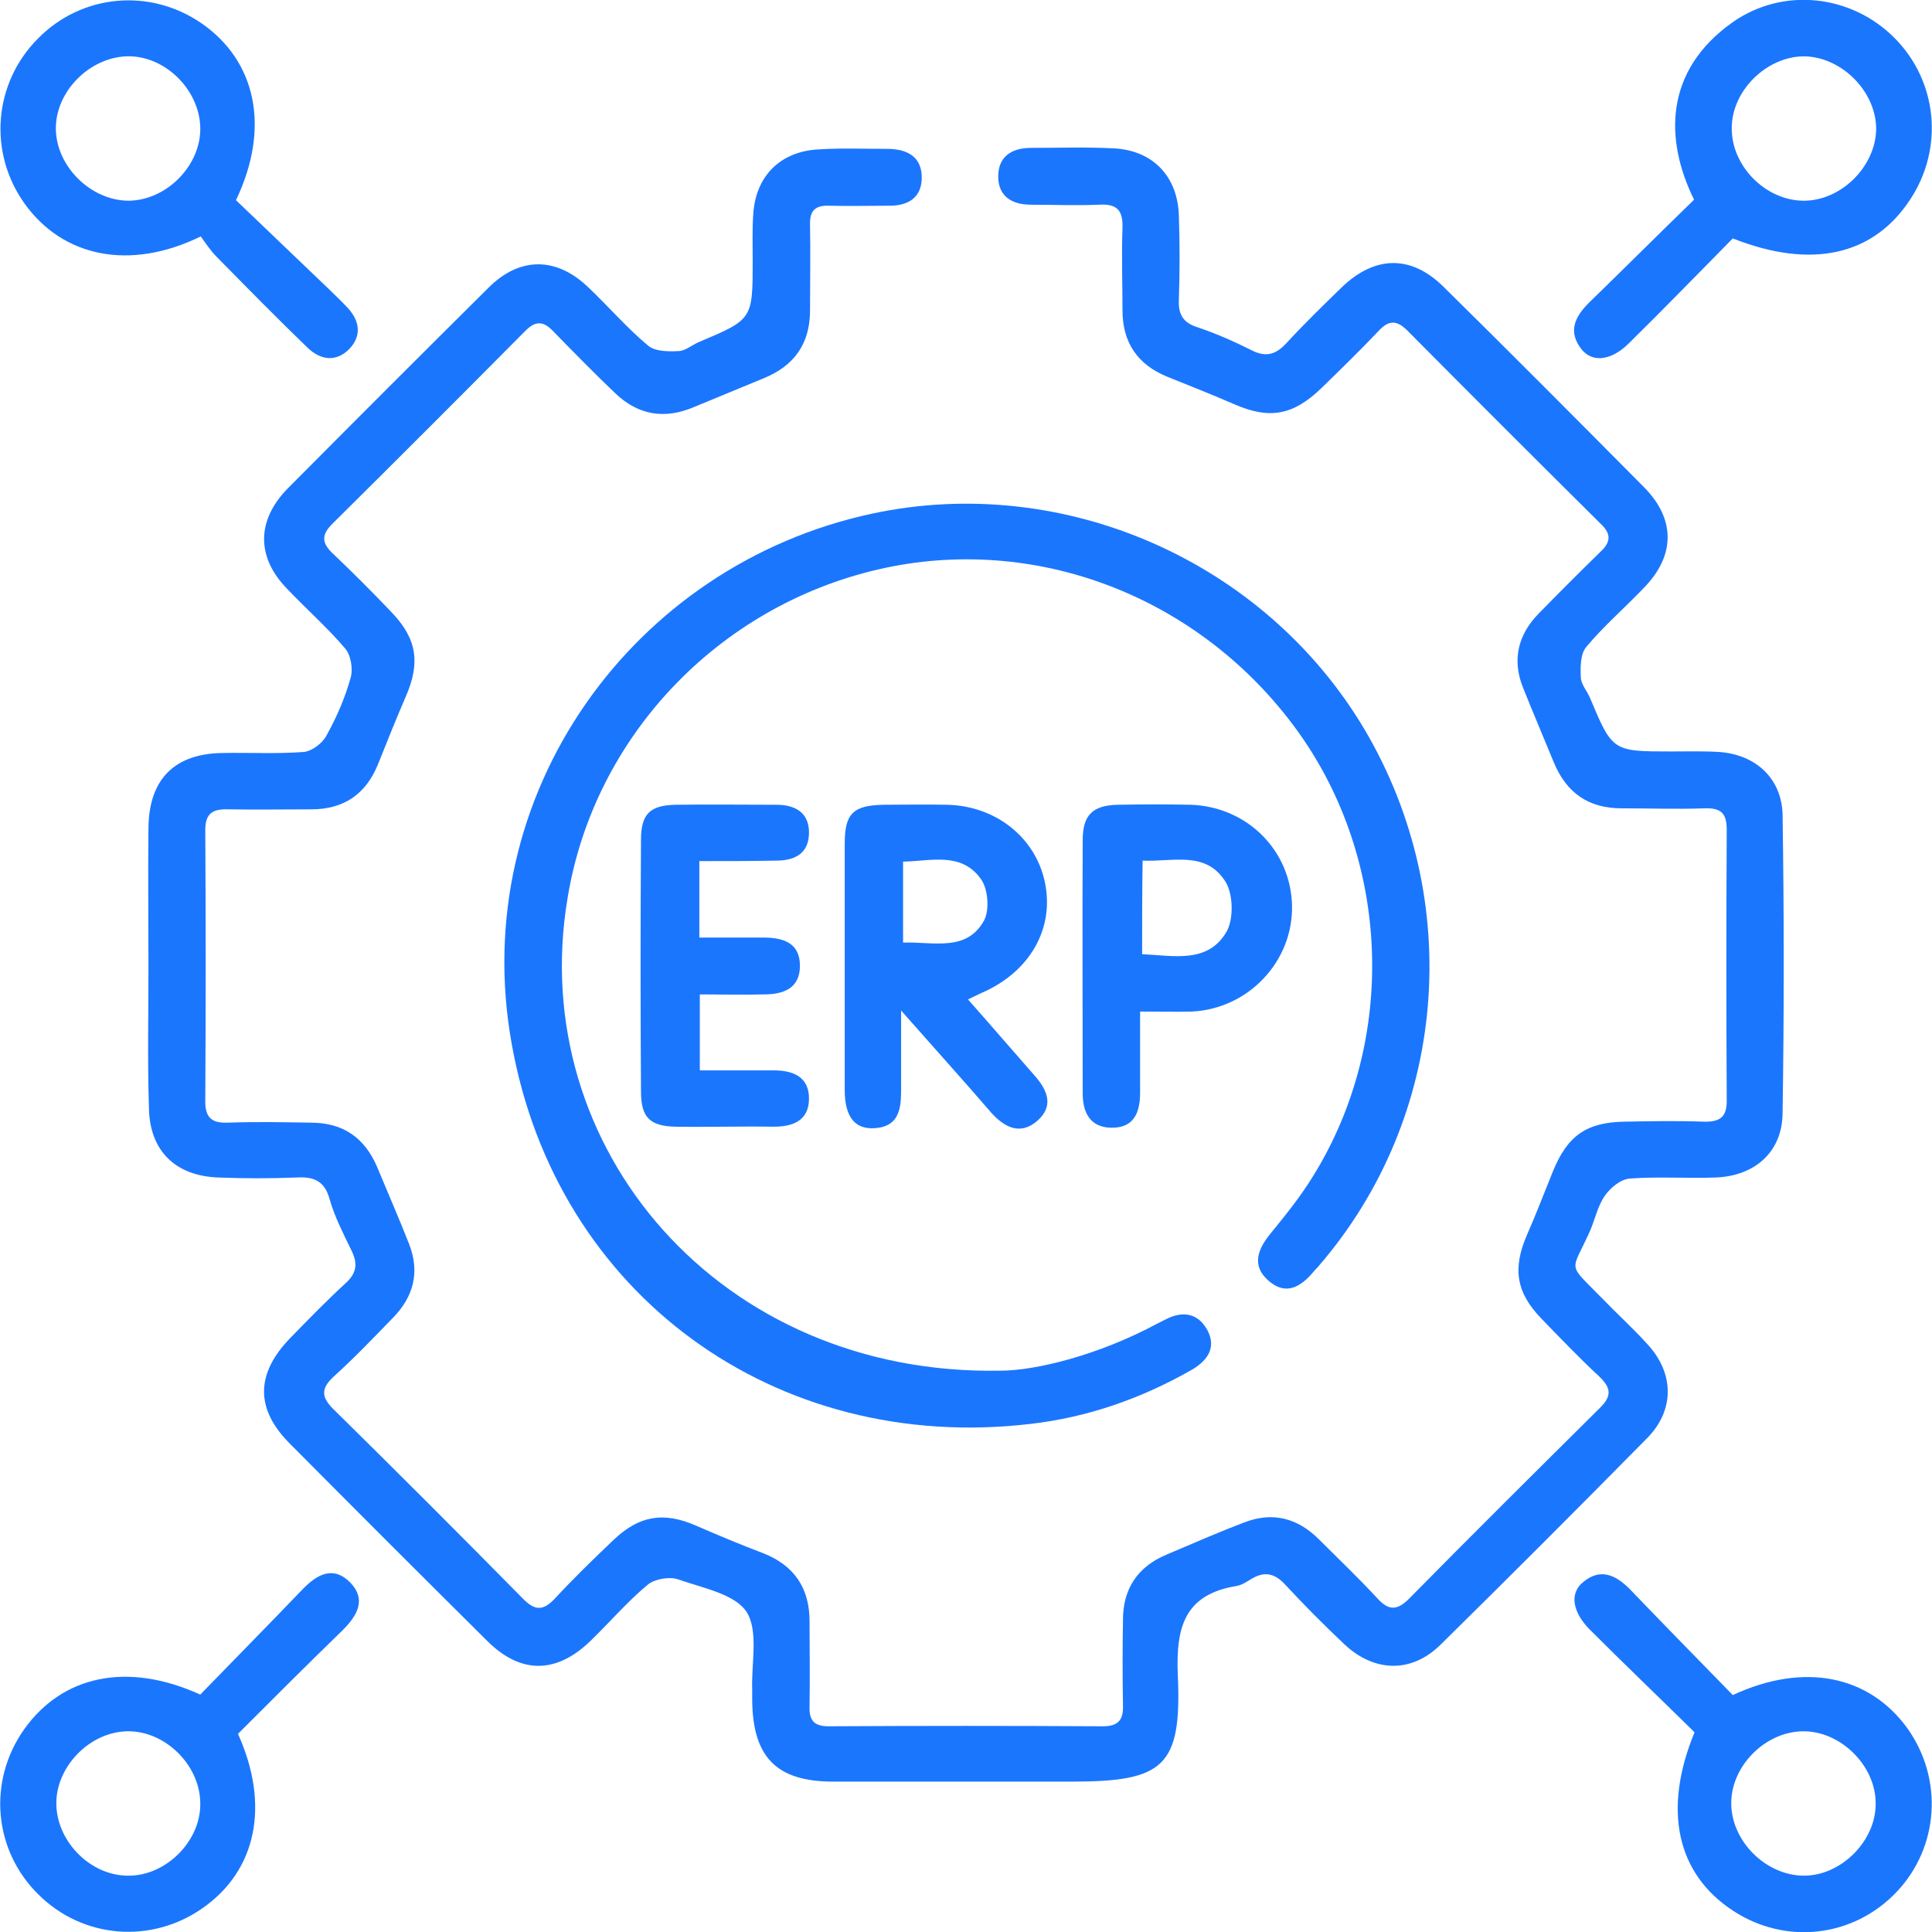 <svg width="44" height="44" viewBox="0 0 44 44" fill="none" xmlns="http://www.w3.org/2000/svg">
<g clip-path="url(#clip0_12077_7028)">
<g clip-path="url(#clip1_12077_7028)">
<path d="M3.381 22.006C3.381 20.952 3.369 19.909 3.381 18.855C3.392 17.744 3.976 17.16 5.076 17.149C5.684 17.137 6.302 17.172 6.91 17.126C7.093 17.114 7.345 16.931 7.437 16.748C7.666 16.335 7.861 15.889 7.987 15.43C8.044 15.224 7.987 14.903 7.849 14.755C7.448 14.285 6.967 13.861 6.532 13.403C5.833 12.681 5.844 11.845 6.554 11.123C8.078 9.588 9.602 8.065 11.126 6.552C11.837 5.842 12.673 5.842 13.407 6.552C13.865 6.988 14.277 7.469 14.759 7.87C14.919 8.007 15.217 8.007 15.446 7.996C15.607 7.996 15.755 7.858 15.916 7.79C17.142 7.274 17.142 7.274 17.142 5.934C17.142 5.59 17.131 5.247 17.153 4.903C17.199 4.021 17.761 3.448 18.643 3.402C19.182 3.368 19.709 3.391 20.247 3.391C20.683 3.402 21.003 3.585 20.992 4.067C20.98 4.513 20.671 4.685 20.259 4.685C19.8 4.685 19.342 4.697 18.884 4.685C18.563 4.674 18.437 4.8 18.448 5.12C18.46 5.773 18.448 6.415 18.448 7.068C18.448 7.824 18.093 8.328 17.394 8.614C16.867 8.832 16.34 9.05 15.813 9.267C15.148 9.554 14.541 9.462 14.014 8.958C13.533 8.5 13.063 8.019 12.593 7.538C12.375 7.308 12.192 7.308 11.974 7.526C10.508 9.004 9.041 10.47 7.563 11.936C7.311 12.188 7.334 12.372 7.574 12.601C8.033 13.036 8.479 13.483 8.915 13.941C9.499 14.548 9.579 15.098 9.236 15.877C9.018 16.381 8.812 16.897 8.606 17.412C8.331 18.088 7.826 18.432 7.093 18.432C6.463 18.432 5.833 18.443 5.202 18.432C4.859 18.42 4.675 18.512 4.675 18.901C4.687 20.963 4.687 23.025 4.675 25.087C4.675 25.477 4.847 25.58 5.191 25.568C5.821 25.545 6.451 25.557 7.082 25.568C7.815 25.568 8.308 25.912 8.594 26.588C8.835 27.172 9.087 27.745 9.316 28.329C9.568 28.971 9.419 29.532 8.949 30.013C8.514 30.46 8.078 30.918 7.609 31.342C7.322 31.605 7.299 31.8 7.586 32.086C9.041 33.518 10.485 34.962 11.917 36.416C12.181 36.68 12.364 36.691 12.627 36.416C13.051 35.958 13.51 35.511 13.968 35.076C14.552 34.515 15.114 34.423 15.847 34.744C16.351 34.962 16.867 35.179 17.383 35.374C18.082 35.649 18.437 36.164 18.437 36.921C18.437 37.574 18.448 38.215 18.437 38.868C18.425 39.189 18.551 39.315 18.872 39.315C20.958 39.303 23.032 39.303 25.117 39.315C25.472 39.315 25.587 39.166 25.575 38.834C25.564 38.181 25.564 37.539 25.575 36.886C25.575 36.187 25.908 35.683 26.561 35.408C27.157 35.156 27.752 34.893 28.36 34.664C29.001 34.423 29.563 34.584 30.033 35.053C30.48 35.5 30.938 35.935 31.362 36.394C31.602 36.657 31.786 36.703 32.072 36.428C33.516 34.962 34.983 33.507 36.449 32.052C36.724 31.777 36.678 31.594 36.415 31.342C35.968 30.929 35.544 30.483 35.12 30.047C34.524 29.44 34.444 28.89 34.776 28.123C34.983 27.653 35.166 27.172 35.361 26.691C35.693 25.866 36.128 25.557 37.011 25.545C37.607 25.534 38.191 25.523 38.787 25.545C39.176 25.557 39.337 25.442 39.325 25.03C39.314 22.991 39.314 20.94 39.325 18.901C39.325 18.523 39.199 18.397 38.821 18.409C38.191 18.432 37.561 18.409 36.931 18.409C36.174 18.409 35.67 18.054 35.384 17.355C35.154 16.794 34.914 16.232 34.685 15.659C34.433 15.029 34.57 14.457 35.04 13.976C35.51 13.494 35.98 13.025 36.461 12.555C36.69 12.337 36.69 12.154 36.461 11.936C34.983 10.47 33.516 9.004 32.049 7.526C31.797 7.274 31.614 7.297 31.385 7.549C30.961 7.996 30.525 8.42 30.09 8.843C29.448 9.462 28.91 9.554 28.119 9.21C27.615 8.992 27.099 8.786 26.584 8.58C25.908 8.305 25.564 7.801 25.564 7.068C25.564 6.438 25.541 5.808 25.564 5.178C25.575 4.765 25.415 4.639 25.025 4.662C24.51 4.685 23.994 4.662 23.478 4.662C23.055 4.662 22.745 4.479 22.734 4.044C22.722 3.574 23.032 3.368 23.478 3.368C24.109 3.368 24.739 3.345 25.369 3.379C26.251 3.425 26.813 4.009 26.847 4.891C26.87 5.544 26.87 6.186 26.847 6.839C26.836 7.171 26.95 7.354 27.283 7.457C27.695 7.595 28.108 7.778 28.497 7.973C28.829 8.145 29.059 8.076 29.299 7.813C29.7 7.377 30.124 6.965 30.548 6.552C31.305 5.819 32.13 5.796 32.874 6.53C34.41 8.042 35.934 9.577 37.446 11.1C38.157 11.822 38.157 12.647 37.446 13.38C37.011 13.838 36.529 14.25 36.128 14.732C35.991 14.892 35.991 15.19 36.002 15.419C36.002 15.579 36.14 15.728 36.209 15.889C36.724 17.114 36.724 17.114 38.065 17.114C38.432 17.114 38.787 17.103 39.153 17.126C39.978 17.183 40.574 17.721 40.597 18.546C40.632 20.814 40.632 23.094 40.597 25.362C40.586 26.233 39.967 26.783 39.073 26.817C38.42 26.84 37.767 26.794 37.125 26.84C36.919 26.851 36.678 27.046 36.552 27.229C36.38 27.47 36.323 27.791 36.197 28.066C35.773 29.005 35.682 28.741 36.507 29.589C36.839 29.933 37.194 30.253 37.515 30.609C38.134 31.273 38.145 32.121 37.503 32.762C35.945 34.343 34.387 35.901 32.806 37.459C32.141 38.112 31.293 38.089 30.605 37.436C30.147 37.001 29.7 36.554 29.276 36.096C29.047 35.844 28.818 35.775 28.52 35.947C28.405 36.016 28.291 36.096 28.165 36.119C26.973 36.313 26.778 37.058 26.824 38.158C26.916 40.231 26.503 40.575 24.418 40.575C22.608 40.575 20.786 40.575 18.975 40.575C17.68 40.575 17.142 40.014 17.131 38.719C17.131 38.639 17.131 38.57 17.131 38.49C17.108 37.883 17.279 37.15 17.005 36.714C16.741 36.302 15.996 36.164 15.446 35.97C15.251 35.901 14.919 35.958 14.759 36.084C14.289 36.474 13.888 36.944 13.452 37.367C12.673 38.123 11.86 38.135 11.092 37.367C9.591 35.878 8.09 34.377 6.6 32.877C5.81 32.086 5.821 31.285 6.612 30.471C7.024 30.047 7.437 29.623 7.872 29.223C8.136 28.982 8.147 28.764 7.998 28.466C7.815 28.088 7.62 27.71 7.506 27.309C7.391 26.886 7.139 26.794 6.749 26.817C6.153 26.84 5.569 26.84 4.973 26.817C3.999 26.783 3.403 26.21 3.392 25.225C3.358 24.182 3.381 23.094 3.381 22.006Z" fill="#1B76FE"/>
<path d="M22.791 31.216C23.57 31.216 25.002 30.872 26.343 30.151C26.412 30.116 26.48 30.082 26.549 30.047C26.927 29.853 27.271 29.898 27.488 30.276C27.706 30.666 27.523 30.964 27.168 31.181C26.01 31.846 24.773 32.281 23.455 32.43C17.669 33.106 12.673 29.498 11.653 23.77C10.633 18.099 14.403 12.864 19.869 11.696C24.223 10.768 28.795 12.773 31.075 16.61C33.378 20.505 32.966 25.442 30.032 28.833C29.998 28.879 29.952 28.913 29.918 28.959C29.631 29.303 29.288 29.52 28.887 29.165C28.508 28.833 28.634 28.467 28.921 28.111C29.265 27.688 29.62 27.252 29.906 26.783C31.831 23.678 31.671 19.577 29.54 16.633C27.328 13.586 23.581 12.143 20.006 12.967C16.34 13.815 13.521 16.794 12.925 20.459C11.974 26.141 16.397 31.342 22.791 31.216Z" fill="#1B76FE"/>
<path d="M5.42 39.487C6.153 41.114 5.844 42.603 4.606 43.462C3.438 44.275 1.891 44.149 0.882 43.153C-0.149 42.145 -0.286 40.564 0.55 39.384C1.421 38.158 2.899 37.837 4.561 38.593C5.317 37.814 6.107 37.013 6.887 36.199C7.219 35.855 7.586 35.649 7.975 36.039C8.353 36.428 8.136 36.795 7.803 37.127C7.001 37.906 6.222 38.685 5.42 39.487ZM4.561 41.056C4.549 40.186 3.747 39.407 2.888 39.429C2.017 39.453 1.249 40.266 1.284 41.125C1.318 41.973 2.086 42.729 2.934 42.717C3.793 42.717 4.584 41.915 4.561 41.056Z" fill="#1B76FE"/>
<path d="M39.463 38.604C41.09 37.848 42.568 38.158 43.439 39.36C44.264 40.517 44.161 42.075 43.187 43.095C42.201 44.126 40.666 44.298 39.474 43.519C38.191 42.682 37.859 41.228 38.592 39.452C37.813 38.684 36.999 37.906 36.209 37.115C35.808 36.714 35.739 36.279 36.06 36.027C36.449 35.706 36.793 35.867 37.114 36.187C37.882 36.989 38.672 37.791 39.463 38.604ZM41.056 39.429C40.185 39.441 39.406 40.242 39.428 41.102C39.451 41.949 40.219 42.705 41.067 42.717C41.926 42.728 42.728 41.926 42.717 41.067C42.717 40.208 41.915 39.418 41.056 39.429Z" fill="#1B76FE"/>
<path d="M39.463 5.43C38.661 6.243 37.893 7.034 37.102 7.813C36.701 8.214 36.266 8.271 36.014 7.95C35.705 7.549 35.865 7.217 36.186 6.896C36.988 6.117 37.79 5.315 38.581 4.548C37.904 3.173 37.904 1.604 39.463 0.504C40.609 -0.298 42.156 -0.126 43.141 0.859C44.126 1.844 44.275 3.368 43.508 4.536C42.671 5.819 41.262 6.14 39.463 5.43ZM41.09 1.283C40.23 1.283 39.428 2.074 39.44 2.933C39.44 3.78 40.196 4.548 41.044 4.571C41.903 4.594 42.706 3.815 42.728 2.956C42.74 2.096 41.949 1.295 41.09 1.283Z" fill="#1B76FE"/>
<path d="M4.572 5.384C2.957 6.175 1.433 5.854 0.562 4.64C-0.275 3.471 -0.149 1.89 0.871 0.871C1.868 -0.137 3.415 -0.275 4.584 0.527C5.833 1.386 6.165 2.91 5.374 4.559C6.073 5.224 6.795 5.923 7.517 6.61C7.654 6.747 7.792 6.873 7.918 7.011C8.193 7.309 8.239 7.641 7.964 7.939C7.666 8.248 7.311 8.214 7.001 7.916C6.302 7.24 5.615 6.541 4.939 5.854C4.801 5.716 4.687 5.545 4.572 5.384ZM4.561 2.898C4.538 2.028 3.736 1.249 2.876 1.283C2.028 1.318 1.272 2.085 1.272 2.921C1.272 3.78 2.063 4.571 2.934 4.571C3.804 4.559 4.584 3.758 4.561 2.898Z" fill="#1B76FE"/>
<path d="M22.046 22.762C22.584 23.369 23.065 23.93 23.558 24.491C23.867 24.835 24.005 25.201 23.615 25.534C23.237 25.855 22.882 25.683 22.573 25.339C21.942 24.606 21.289 23.884 20.522 23.014C20.522 23.735 20.522 24.285 20.522 24.846C20.522 25.282 20.453 25.671 19.903 25.694C19.467 25.717 19.238 25.431 19.238 24.823C19.238 22.956 19.238 21.078 19.238 19.21C19.238 18.523 19.433 18.34 20.132 18.328C20.613 18.328 21.083 18.317 21.564 18.328C22.687 18.351 23.592 19.084 23.799 20.104C24.016 21.158 23.444 22.143 22.355 22.613C22.286 22.647 22.206 22.681 22.046 22.762ZM20.567 21.467C21.266 21.444 22.011 21.685 22.412 20.963C22.538 20.723 22.504 20.253 22.343 20.024C21.897 19.394 21.209 19.611 20.567 19.623C20.567 20.241 20.567 20.803 20.567 21.467Z" fill="#1B76FE"/>
<path d="M25.965 23.037C25.965 23.701 25.965 24.285 25.965 24.881C25.965 25.339 25.827 25.694 25.3 25.683C24.819 25.671 24.658 25.328 24.658 24.904C24.658 22.979 24.647 21.055 24.658 19.13C24.658 18.558 24.888 18.34 25.46 18.328C26.011 18.317 26.572 18.317 27.122 18.328C28.405 18.374 29.402 19.371 29.425 20.631C29.448 21.891 28.44 22.968 27.156 23.037C26.79 23.048 26.423 23.037 25.965 23.037ZM26.011 21.731C26.744 21.765 27.512 21.948 27.936 21.215C28.096 20.929 28.084 20.39 27.924 20.104C27.477 19.359 26.709 19.634 26.022 19.6C26.011 20.345 26.011 21.02 26.011 21.731Z" fill="#1B76FE"/>
<path d="M15.927 19.611C15.927 20.196 15.927 20.723 15.927 21.352C16.408 21.352 16.901 21.352 17.382 21.352C17.829 21.352 18.218 21.467 18.218 21.994C18.218 22.521 17.829 22.647 17.393 22.647C16.924 22.659 16.442 22.647 15.938 22.647C15.938 23.243 15.938 23.781 15.938 24.377C16.523 24.377 17.073 24.377 17.622 24.377C18.081 24.377 18.436 24.537 18.424 25.041C18.413 25.522 18.058 25.66 17.622 25.66C16.878 25.648 16.133 25.671 15.388 25.66C14.804 25.648 14.598 25.454 14.598 24.858C14.586 22.945 14.586 21.043 14.598 19.13C14.598 18.535 14.804 18.34 15.388 18.328C16.156 18.317 16.912 18.328 17.68 18.328C18.104 18.328 18.413 18.5 18.424 18.936C18.436 19.417 18.127 19.6 17.68 19.6C17.095 19.611 16.523 19.611 15.927 19.611Z" fill="#1B76FE"/>
</g>
</g>
<defs>
<clipPath id="clip0_12077_7028">
<rect width="44" height="44" fill="white"/>
</clipPath>
<clipPath id="clip1_12077_7028">
<rect width="44" height="44" fill="white"/>
</clipPath>
</defs>
</svg>
